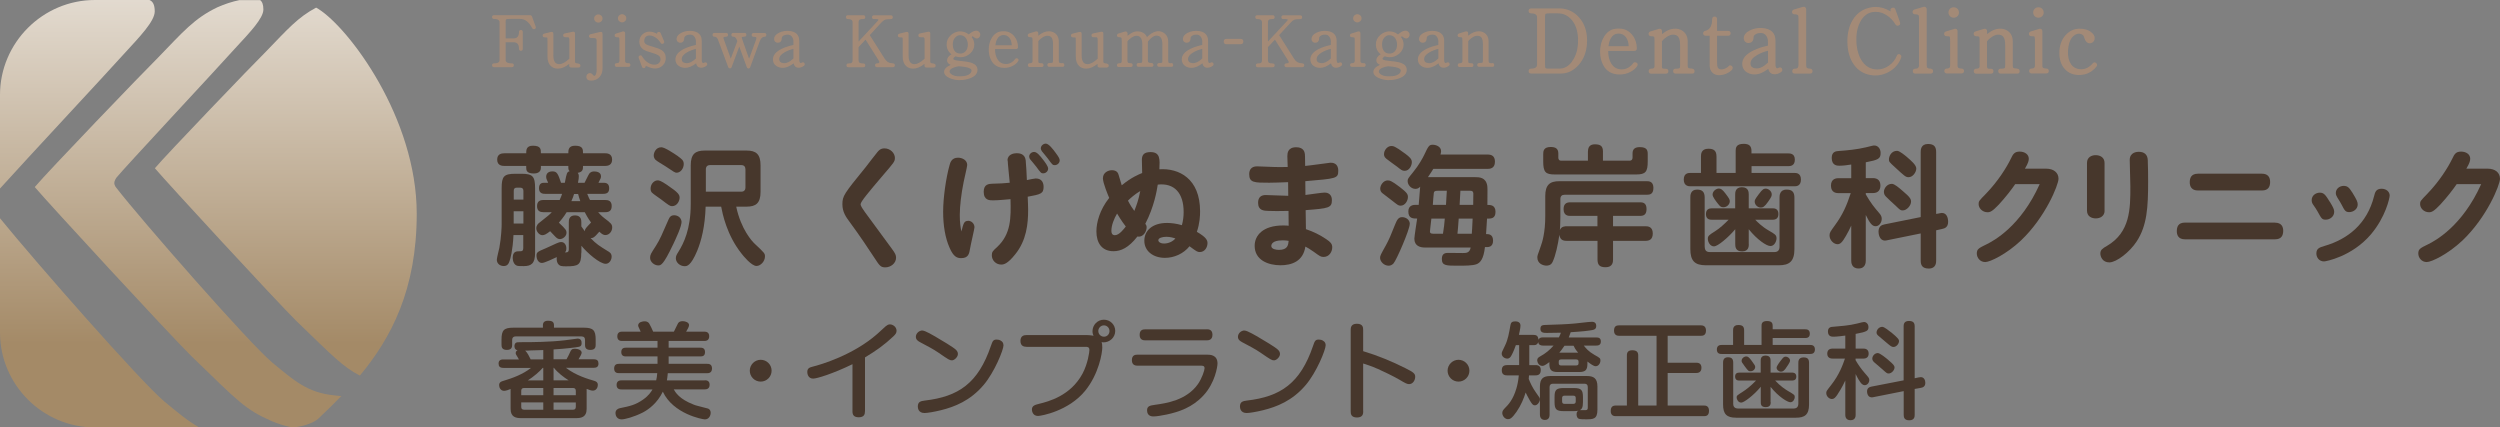 <?xml version="1.0" encoding="UTF-8"?><svg id="_レイヤー_1" xmlns="http://www.w3.org/2000/svg" xmlns:xlink="http://www.w3.org/1999/xlink" viewBox="0 0 357.37 61.1"><rect x="0" y="0" width="357.37" height="61.1" fill="#808080" stroke="none"/><defs><linearGradient id="_名称未設定グラデーション_51" x1="40.85" y1="-22.65" x2="40.85" y2="49.11" gradientUnits="userSpaceOnUse"><stop offset="0" stop-color="#fff"/><stop offset="1" stop-color="#a48a67"/></linearGradient><linearGradient id="_名称未設定グラデーション_51-2" x1="11.06" y1="-22.65" x2="11.06" y2="49.11" xlink:href="#_名称未設定グラデーション_51"/><linearGradient id="_名称未設定グラデーション_51-3" x1="26.89" y1="-22.65" x2="26.89" y2="49.11" xlink:href="#_名称未設定グラデーション_51"/><linearGradient id="_名称未設定グラデーション_51-4" x1="14.24" y1="-22.65" x2="14.24" y2="49.11" xlink:href="#_名称未設定グラデーション_51"/></defs><path d="M45.51,1.27c-.09-.06-.21-.12-.32-.18-2.62,1.39-4.08,3.09-7.11,6.22-1.84,1.81-14.35,14.84-15.94,16.74,1.92,2.26,17.19,18.82,20.19,21.8,5.26,5.08,6.65,6.56,9.11,7.84,4.51-5.41,8.13-12.33,8.13-23.13,0-13.71-9.69-26.55-14.06-29.28Z" style="fill:url(#_名称未設定グラデーション_51);"/><path d="M17.7,7.73c2.3-2.5,4.42-4.7,4.42-6.1,0-.94-.27-1.44-.76-1.63h-7.79C6.11,0,0,6.11,0,13.57v13.38C3.73,22.81,15.05,10.68,17.7,7.73Z" style="fill:url(#_名称未設定グラデーション_51-2);"/><path d="M47.84,56.52c-3.84-.36-5.76-2.08-8.93-4.7-3.34-2.8-18.77-20.44-22.28-24.97,0,0-.29-.31-.29-.69,0-.34.29-.75.29-.75,1.17-1.45,14.27-15.47,17.02-18.54,2.09-2.26,4-4.25,4-5.52,0-.69-.17-1.11-.46-1.33h-2.97c-.99.2-2.11.56-3.16,1.03-3.32,1.6-4.89,3.5-8.48,7.2-2.03,2-15.86,16.39-17.61,18.49,2.12,2.5,18.99,20.79,22.31,24.09,6.82,6.6,7.74,7.7,11.61,9.39.99.42,2.01.7,2.88.89,1.14-.06,2.98-.55,3.73-1.26,1.09-1.04,2.2-2.11,3.29-3.23-.31-.02-.63-.05-.96-.09Z" style="fill:url(#_名称未設定グラデーション_51-3);"/><path d="M23.5,57.4c-3.41-2.86-18.21-19.71-23.5-26.2v16.33c0,7.47,6.11,13.57,13.57,13.57h14.91c-1.62-.9-3.1-2.15-4.98-3.7Z" style="fill:url(#_名称未設定グラデーション_51-4);"/><path d="M74.17,51.37c-.08-.13-.08-.15-.1-.18-.35-.57-.35-.58-.35-.74,0-.24.18-.33.27-.37-.45-.09-.45-.51-.45-.61s.02-.5.42-.54c.09-.02.72-.02,1.08-.02.78,0,3.58-.01,5.71-.27.29-.03,1.71-.24,1.81-.24.57,0,.58.46.58.67,0,.41-.25.48-.43.51-.21.06-1.9.28-3.58.37v1.41h1.85c.17-.3.44-.82.52-1.03.13-.29.23-.48.67-.48s.98.18.98.58c0,.19-.3.67-.45.93h2.16c.52,0,.69.21.69.62s-.23.6-.69.6h-3.96c1.44,1.11,3.18,1.6,4.02,1.85.21.06.54.17.54.6,0,.33-.21.81-.72.81-.23,0-.54-.12-.88-.25v2.86c0,1.22-.83,1.32-1.52,1.32h-7.84c-.75,0-1.51-.14-1.51-1.32v-2.85c-.18.08-.64.27-.92.27-.51,0-.72-.48-.72-.81,0-.44.33-.54.58-.61,1.41-.42,2.82-.95,3.98-1.86h-3.93c-.54,0-.71-.22-.71-.64,0-.57.52-.57.71-.57h2.19ZM83.44,46.84c1.36,0,1.71.36,1.71,1.71v.75c0,.3-.06.72-.75.72-.51,0-.77-.2-.77-.7v-.69c0-.36-.16-.54-.52-.54h-9.36c-.4,0-.54.21-.54.54v.69c0,.3-.08.7-.75.7s-.77-.37-.77-.72v-.75c0-1.35.34-1.71,1.71-1.71h4.21v-.36c0-.42.25-.63.73-.63s.85.1.85.63v.36h4.23ZM74.51,56.49h3.15v-1.03h-2.73c-.28,0-.42.13-.42.4v.63ZM74.51,57.52v.66c0,.24.12.39.42.39h2.73v-1.05h-3.15ZM77.66,51.37v-1.33c-1.94.06-2.14.06-2.27.08h-.31c.3.27.62.91.78,1.26h1.8ZM77.66,52.59h-.08c-.43.51-1.29,1.25-2.13,1.79h2.21v-1.79ZM79.13,54.37h2.16c-.69-.43-1.56-1.09-2.11-1.79h-.05v1.79ZM82.31,56.49v-.63c0-.31-.18-.4-.42-.4h-2.76v1.03h3.18ZM79.13,58.57h2.76c.24,0,.42-.09.42-.4v-.64h-3.18v1.05Z" style="fill:#47372c;"/><path d="M100.75,54.36c.17,0,.69,0,.69.64s-.52.66-.69.66h-4.44c.24.42.78,1.38,2.83,2.17.33.14.5.16,2.02.56.16.04.43.19.43.63,0,.37-.24.93-.83.93-.34,0-4.53-.78-6.01-3.96-.78,1.62-2.01,2.53-2.85,2.97-1.32.67-2.62.99-3.04.99-.69,0-.88-.57-.88-.9,0-.46.36-.64.62-.7,1.47-.3,2.23-.46,3.34-1.24.82-.57,1.2-1.2,1.33-1.44h-4.42c-.18,0-.71,0-.71-.64s.52-.66.71-.66h4.95c.08-.37.12-.57.15-1.03h-5.46c-.19,0-.7,0-.7-.66s.49-.67.7-.67h5.5v-1.06h-4.5c-.2,0-.68,0-.68-.62,0-.57.39-.63.68-.63h4.5v-.96h-5.05c-.18,0-.7,0-.7-.66s.52-.67.7-.67h2.64c-.32-.71-.36-.78-.36-.88,0-.51.69-.6.9-.6.5,0,.63.24.71.37.1.19.42.78.54,1.11h2.96c.09-.16.45-.94.54-1.09.06-.14.19-.41.73-.41.4,0,.9.2.9.56,0,.24-.25.67-.42.94h2.61c.18,0,.69.02.69.66s-.51.67-.69.67h-5.11v.96h4.51c.24,0,.69.02.69.62s-.39.63-.69.63h-4.51v1.06h5.5c.19,0,.7,0,.7.66s-.51.68-.7.68h-5.62c-.04.52-.08.67-.13,1.03h5.43Z" style="fill:#47372c;"/><path d="M110.3,52.99c0,.85-.69,1.56-1.56,1.56s-1.56-.71-1.56-1.56.7-1.56,1.56-1.56,1.56.69,1.56,1.56Z" style="fill:#47372c;"/><path d="M123.64,58.81c0,.3-.04.84-.88.84-.72,0-.9-.36-.9-.84v-6.75c-2.81,1.37-5.1,2.06-5.62,2.06-.76,0-.84-.75-.84-.94,0-.56.35-.66.81-.78,1.09-.27,5.74-1.62,9.21-4.68.35-.3.87-.81,1.21-1.1.2-.15.35-.25.58-.25.44,0,.95.37.95.91,0,.29-.12.48-.43.78-1.27,1.2-2.48,2.07-4.08,3.03v7.72Z" style="fill:#47372c;"/><path d="M133.76,48.15c.78.45,2.56,1.51,2.9,1.86.21.21.27.4.27.6,0,.42-.5.9-.85.9-.33,0-.47-.09-1.95-1.11-.67-.47-1.71-1.01-2.58-1.47-.3-.16-.63-.36-.63-.78,0-.52.47-.83.74-.89.33-.06.66.06,2.11.89ZM143.45,49.36c0,.64-1.29,3.85-2.85,5.68-1.91,2.25-4.15,3.12-6.1,3.6-.96.24-1.96.4-2.34.4-.9,0-.96-.73-.96-.93,0-.66.39-.78.99-.85,4.8-.56,7.63-2.44,9.46-7.82.23-.65.31-.9.81-.9.12,0,.24.02.34.04.29.09.64.29.64.77Z" style="fill:#47372c;"/><path d="M146.72,49.57c-.19,0-.85,0-.85-.83,0-.78.56-.84.85-.84h8.73c.09,0,.5.02.87.09-.06-.12-.15-.33-.15-.64,0-.9.72-1.65,1.63-1.65s1.62.72,1.62,1.6c0,.96-.81,1.64-1.66,1.64-.12,0-.23-.02-.29-.03.06.17.1.31.1.77,0,.77-.49,3.76-2.43,6.16-2.38,2.94-6.34,3.62-6.76,3.62-.85,0-.87-.87-.87-.91,0-.57.46-.68,1.04-.83,1.26-.31,4.47-1.11,6.19-4.3.78-1.46.99-3.13.99-3.39,0-.45-.31-.45-.54-.45h-8.47ZM157.81,46.51c-.45,0-.81.37-.81.81s.36.81.81.81.79-.36.79-.81-.36-.81-.79-.81Z" style="fill:#47372c;"/><path d="M162.61,52.27c-.19,0-.81,0-.81-.78s.55-.79.81-.79h9.96c.37,0,1.47,0,1.47,1.26,0,.42-.34,2.79-2.03,4.59-1.56,1.69-3.48,2.33-5.25,2.71-.66.14-1.47.27-1.86.27-.18,0-.93,0-.93-.87,0-.63.43-.69,1.18-.8,1.49-.21,4.44-.61,6.09-2.95.6-.87.95-1.98.95-2.27,0-.33-.23-.37-.54-.37h-9.04ZM172.51,47.07c.2,0,.81,0,.81.78s-.6.8-.81.8h-8.79c-.2,0-.81,0-.81-.78s.55-.79.81-.79h8.79Z" style="fill:#47372c;"/><path d="M179.81,48.15c.78.45,2.56,1.51,2.89,1.86.21.21.27.4.27.6,0,.42-.5.9-.85.9-.33,0-.46-.09-1.95-1.11-.67-.47-1.71-1.01-2.58-1.47-.3-.16-.63-.36-.63-.78,0-.52.46-.83.74-.89.33-.06.66.06,2.12.89ZM189.5,49.36c0,.64-1.29,3.85-2.85,5.68-1.9,2.25-4.15,3.12-6.1,3.6-.96.24-1.96.4-2.34.4-.9,0-.96-.73-.96-.93,0-.66.39-.78.99-.85,4.8-.56,7.63-2.44,9.46-7.82.22-.65.31-.9.81-.9.12,0,.24.02.34.04.29.09.65.29.65.77Z" style="fill:#47372c;"/><path d="M194.87,58.81c0,.28-.02.87-.89.87s-.9-.55-.9-.87v-11.65c0-.25,0-.88.88-.88s.9.55.9.88v3.04c2.08.62,4.11,1.46,6.04,2.43,1.23.61,1.4.81,1.4,1.24s-.29,1.04-.88,1.04c-.3,0-.56-.15-1.37-.63-.87-.5-2.28-1.19-3.06-1.53-1.04-.45-1.63-.63-2.13-.79v6.85Z" style="fill:#47372c;"/><path d="M210.05,52.99c0,.85-.69,1.56-1.56,1.56s-1.56-.71-1.56-1.56.71-1.56,1.56-1.56,1.56.69,1.56,1.56Z" style="fill:#47372c;"/><path d="M222.83,48.25c.16-.31.23-.51.3-.69-.24,0-1.95.03-2,.03-.41,0-.93,0-.93-.57s.31-.56,1-.58c1.08-.03,2.91-.09,3.96-.2,1.91-.21,2.13-.24,2.39-.24.46,0,.63.25.63.58,0,.54-.36.58-.99.67-.74.12-2.49.23-2.66.24-.09.27-.17.46-.28.75h3.9c.27,0,.69,0,.69.58s-.48.58-.69.58h-1.75c.31.39.67.84,1.51,1.32.81.45.87.5.87.81,0,.37-.25.82-.69.82-.29,0-.74-.34-1.17-.67v.3c0,.9-.27,1.2-1.2,1.2h-3.04c-.93,0-1.2-.3-1.2-1.2v-.22c-.67.52-.87.54-1.02.54-.51,0-.72-.56-.72-.8,0-.31.21-.43.45-.57.72-.39,1.37-.92,1.89-1.53h-1.53c-.27,0-.63-.09-.66-.5-.09.29-.29.44-.6.44h-.68v2.85h.86c.22,0,.78,0,.78.69,0,.54-.23.78-.78.78h-.9c-.01.23-.03.31-.04.5.15.42.53,1.27,1.08,2.02.46.63.51.69.51.92,0,.3-.3.84-.71.84-.28,0-.39-.15-.73-.71-.24-.39-.51-.98-.59-1.12-.25.81-.66,1.83-1.3,2.75-.69.99-.96,1.06-1.23,1.06-.45,0-.81-.47-.81-.89,0-.28.15-.46.4-.72.41-.41,1.14-1.14,1.62-2.79.13-.44.27-1.05.34-1.86h-1.65c-.2,0-.78,0-.78-.71,0-.54.23-.76.78-.76h1.7v-2.85h-.47c-.27.79-.58,1.41-.69,1.57-.06.1-.21.35-.54.35-.38,0-.79-.29-.79-.71,0-.18.03-.24.48-1.17.41-.84.57-1.77.77-2.92.06-.36.24-.52.67-.52.54,0,.76.24.76.61,0,.35-.15.98-.22,1.32h2.08c.42,0,.67.14.71.7.13-.31.42-.34.63-.34h2.28ZM223.52,58.77c-1.05,0-1.3-.27-1.3-1.29v-.72c0-1,.22-1.29,1.3-1.29h1.46c1.04,0,1.3.26,1.3,1.29v.72c0,.76-.15.99-.43,1.15h.79c.27,0,.33-.13.33-.36v-2.94c0-.3-.14-.48-.47-.48h-4.51c-.33,0-.48.18-.48.48v3.93c0,.16,0,.77-.67.77s-.71-.58-.71-.77v-4c0-1.12.45-1.51,1.51-1.51h5.19c1,0,1.52.34,1.52,1.51v3.3c0,1.38-.6,1.38-1.68,1.38-.3,0-.87,0-1.03-.1-.21-.12-.27-.42-.27-.62,0-.34.13-.44.25-.51-.13.03-.29.06-.64.06h-1.46ZM222.82,51.93c0,.24.15.31.33.31h2.17c.2,0,.33-.09.33-.31v-.24c0-.21-.13-.31-.33-.31h-2.17c-.2,0-.33.09-.33.31v.24ZM223.64,49.42c-.36.54-.6.84-.74.99h2.69c-.42-.49-.53-.73-.65-.99h-1.3ZM223.63,56.56c-.22,0-.33.12-.33.33v.49c0,.23.1.35.33.35h1.28c.21,0,.34-.1.34-.35v-.49c0-.23-.13-.33-.34-.33h-1.28Z" style="fill:#47372c;"/><path d="M238.39,51.85h4.08c.18,0,.75,0,.75.72s-.56.75-.75.75h-4.08v4.65h5.17c.2,0,.74,0,.74.75s-.47.77-.74.77h-12.58c-.16,0-.73,0-.73-.72,0-.63.29-.8.73-.8h1.58v-7.15c0-.21,0-.75.75-.75.63,0,.87.23.87.75v7.15h2.62v-9.97h-5.33c-.18,0-.75,0-.75-.74s.48-.75.75-.75h11.67c.16,0,.73,0,.73.74s-.51.75-.73.75h-4.75v3.85Z" style="fill:#47372c;"/><path d="M258.02,47.07c.2,0,.69,0,.69.63s-.5.62-.69.62h-4.62v.99h5.35c.18,0,.69,0,.69.64s-.5.65-.69.65h-12.64c-.18,0-.69,0-.69-.63s.47-.66.69-.66h1.63v-2.07c0-.21,0-.78.74-.78.6,0,.84.21.84.78v2.07h2.49v-2.7c0-.26,0-.72.78-.72.74,0,.81.36.81.72v.46h4.62ZM247.75,57.67c0,.42.17.73.74.73h7.86c.48,0,.72-.21.72-.73v-5.8c0-.19,0-.78.74-.78.58,0,.79.24.79.78v5.95c0,1.47-.62,1.89-1.87,1.89h-8.55c-1.36,0-1.87-.52-1.87-1.89v-5.97c0-.19,0-.78.69-.78.55,0,.76.25.76.78v5.82ZM253.12,57.48c0,.21,0,.72-.71.72s-.71-.46-.71-.72v-2.19c-1.06,1.27-2.41,2.26-2.79,2.26-.45,0-.66-.48-.66-.72,0-.29.05-.3.93-.87.29-.18,1.04-.71,1.84-1.56h-2.37c-.17,0-.62-.01-.62-.57,0-.43.26-.57.62-.57h3.04v-1.71c0-.18,0-.72.69-.72s.72.47.72.72v1.71h3.06c.13,0,.62,0,.62.57,0,.42-.25.57-.62.57h-2.4c.73.8,1.48,1.28,1.83,1.49.9.52.97.57.97.88,0,.24-.2.73-.63.73-.41,0-1.71-.79-2.83-2.2v2.17ZM250.4,51.58c.45.62.5.69.5.89,0,.31-.3.6-.65.6-.31,0-.34-.04-.83-.69-.43-.58-.46-.63-.46-.81,0-.35.36-.62.67-.62.23,0,.42.15.77.63ZM255.88,51.58c0,.24-.5.91-.67,1.16-.18.21-.33.39-.62.39-.3,0-.63-.25-.63-.58,0-.24.53-.93.74-1.18.18-.23.3-.39.57-.39.21,0,.62.19.62.61Z" style="fill:#47372c;"/><path d="M265.25,49.83h1.11c.22,0,.76.04.76.71,0,.51-.31.72-.76.72h-1.11v.22c.35.62.86,1.33,1.25,1.77.67.78.71.81.71,1.08,0,.38-.29.73-.64.73-.32,0-.51-.24-.68-.48-.27-.37-.57-.99-.63-1.11v5.82c0,.16,0,.78-.73.78s-.75-.6-.75-.78v-4.9c-.44.96-.92,1.72-1.16,2.07-.25.36-.45.58-.74.58-.42,0-.82-.4-.82-.85,0-.27.03-.29.69-1.14,1.17-1.48,1.68-2.91,1.98-3.79h-1.74c-.16,0-.79,0-.79-.71s.62-.72.79-.72h1.79v-1.86c-.21.03-1.2.16-1.67.16-.24,0-.81,0-.81-.75,0-.61.45-.66.75-.67.95-.08,2.33-.18,3.37-.45.79-.19.88-.23,1.04-.23.32,0,.63.27.63.72,0,.51-.15.67-1.83.98v2.1ZM274.36,53.94c.06-.02.14-.03.21-.03.5,0,.65.48.65.82,0,.52-.34.66-.62.71l-.9.16v3.7c0,.24-.02.78-.78.78-.72,0-.79-.45-.79-.78v-3.39l-4.37.87c-.83.17-.87-.71-.87-.81,0-.5.32-.64.6-.7l4.63-.9v-7.71c0-.21,0-.78.75-.78.63,0,.83.27.83.78v7.41l.66-.14ZM269.95,51.48c.67.57.87.77.87,1.06,0,.36-.42.85-.84.85-.24,0-.3-.06-.91-.61-.33-.3-.89-.75-1.22-1.05-.09-.1-.21-.25-.21-.48,0-.33.32-.78.79-.78.32,0,1.17.71,1.52,1ZM270.32,47.49c1.09.89,1.14,1.08,1.14,1.27,0,.37-.37.84-.79.84-.24,0-.39-.1-.92-.55-.34-.3-.9-.77-1.25-1.06-.18-.15-.25-.29-.25-.46,0-.32.29-.8.81-.81.3,0,.94.54,1.26.78Z" style="fill:#47372c;"/><path d="M76.03,2.34c-.05-.11-.14-.17-.26-.17h-5.16c-.17,0-.27.1-.27.27s.1.27.27.27c.8,0,.8.36.8.48v5.39c0,.12,0,.48-.8.48-.17,0-.27.1-.27.27s.1.27.27.27h2.57c.17,0,.27-.1.27-.27s-.1-.27-.27-.27c-.9,0-.9-.36-.9-.48v-2.54h1.14c.52,0,.77.31.77.95,0,.17.1.27.27.27s.27-.1.27-.27v-2.43c0-.17-.1-.27-.27-.27s-.27.1-.27.27c0,.63-.26.93-.79.93h-1.12v-2.31c0-.34.06-.41.08-.42.03-.02.14-.06.63-.06h1.34s.01,0,.02,0c.69,0,1.27.44,1.73,1.32.07.13.17.15.24.15.18,0,.28-.1.28-.27,0-.04,0-.07-.03-.11l-.53-1.46Z" style="fill:#a38a77;"/><path d="M82.7,9.08c-.5,0-.5-.18-.5-.24v-4.04c0-.1-.03-.18-.08-.22-.06-.05-.14-.06-.24-.04l-1.15.24c-.15.04-.23.13-.23.27,0,.17.1.27.29.27.4,0,.47.01.48.02.1.04.12.21.12.35v2.7c-.56.52-1.04.78-1.45.78-.56,0-.84-.41-.84-1.24v-3.1c0-.11-.03-.18-.09-.23-.06-.05-.14-.06-.25-.03l-.97.24c-.14.04-.22.13-.22.26,0,.17.1.27.29.27.31,0,.37.03.37.03,0,0,.03.06.03.36v2.38c0,.59.17,1.04.49,1.34.27.24.61.36,1.01.36.5,0,1.04-.23,1.61-.68v.25c0,.17.1.27.27.27h1.05c.18,0,.28-.1.28-.27s-.1-.27-.28-.27Z" style="fill:#a38a77;"/><path d="M85.53,3.23c.16,0,.3-.06.42-.17.12-.11.18-.25.18-.42s-.06-.3-.18-.41c-.12-.11-.26-.17-.42-.17s-.3.06-.42.17c-.12.11-.18.25-.18.41s.06.31.18.42c.12.11.26.17.42.17Z" style="fill:#a38a77;"/><path d="M85.79,4.57l-1.36.32c-.15.04-.23.13-.23.27,0,.17.1.27.29.27.42,0,.58.03.64.05.11.05.16.15.16.33v4.09c0,.53-.1.84-.28.94-.02,0-.05,0-.07,0-.02,0-.08-.01-.21-.17-.22-.27-.52-.29-.75-.08-.11.1-.16.23-.16.38,0,.25.12.55.68.55.44,0,.81-.14,1.12-.43.34-.32.51-.75.51-1.29v-4.97c0-.11-.03-.18-.09-.23-.06-.05-.14-.06-.25-.03Z" style="fill:#a38a77;"/><path d="M88.93,3.2c.16,0,.3-.06.42-.17.12-.11.18-.25.18-.41s-.06-.31-.18-.42c-.12-.11-.26-.17-.42-.17s-.3.06-.42.17c-.12.11-.18.25-.18.42s.06.3.18.41c.12.11.26.17.42.17Z" style="fill:#a38a77;"/><path d="M89.83,9.04c-.42,0-.47-.17-.47-.3v-3.97c0-.18-.09-.28-.25-.28-.04,0-.07,0-.09.01l-.94.29c-.14.04-.22.13-.22.27,0,.16.11.26.29.26.3,0,.35.05.35.05.01.01.05.09.05.48v2.84c0,.23-.13.34-.4.34-.16,0-.26.09-.27.24,0,.16.07.27.25.29h1.71c.17,0,.27-.1.27-.27s-.1-.27-.27-.27Z" style="fill:#a38a77;"/><path d="M94.54,7.15c-.23-.15-.63-.31-1.19-.46-.48-.13-.8-.24-.97-.35-.22-.13-.32-.31-.29-.54.05-.49.31-.73.78-.73.17,0,.34.04.5.11.44.19.8.52,1.08.96.08.14.21.17.35.1.14-.07.18-.19.13-.34l-.49-1.16c-.05-.12-.13-.18-.25-.18-.21,0-.25.13-.26.21,0,.03,0,.05,0,.07-.74-.41-1.47-.45-2.04.03-.33.28-.5.65-.5,1.1s.19.84.58,1.11c.23.15.61.29,1.17.45.47.13.79.26.96.37.22.14.32.33.32.59,0,.21-.08.38-.23.53-.16.14-.35.22-.57.22-.36.02-.72-.09-1.07-.34-.31-.22-.57-.5-.77-.85-.07-.14-.19-.18-.34-.11-.14.07-.19.19-.14.34l.47,1.27c.05.13.14.19.27.19.08,0,.21-.03.25-.23,0-.05.02-.08.02-.1.07.04.19.09.4.17.33.14.65.21.95.21.43,0,.79-.15,1.08-.44.29-.28.43-.64.43-1.07,0-.49-.21-.87-.62-1.14Z" style="fill:#a38a77;"/><path d="M101.07,9.05c-.09-.14-.22-.18-.38-.1-.07.04-.13.06-.17.06-.14,0-.21-.17-.21-.51v-2.66c0-.85-.49-1.33-1.44-1.42-.52-.04-1,.04-1.45.26-.44.22-.68.5-.7.83-.02.19.04.35.16.46.1.09.21.14.34.14.27,0,.59-.12.59-.67,0-.12.07-.23.22-.33.16-.1.37-.16.63-.16.26,0,.47.1.62.32.13.19.2.4.2.64v.52c-.63.13-1.18.31-1.66.54-.84.41-1.27.92-1.27,1.51,0,.42.17.75.51.97.25.16.55.25.88.25.49,0,1.02-.22,1.57-.65.08.42.33.63.72.63.23,0,.48-.08.72-.25.2-.13.15-.29.11-.37h0ZM99.48,8.36c-.49.47-.95.69-1.36.67-.45-.03-.67-.22-.67-.58s.25-.67.73-.95c.37-.22.8-.39,1.3-.52v1.38Z" style="fill:#a38a77;"/><path d="M109.27,4.72h-1.55c-.17,0-.27.1-.27.27s.1.27.27.27c.27,0,.41.06.41.17,0,.08-.03.19-.08.33l-.97,2.64-1.02-2.89c-.02-.06-.03-.1-.03-.14,0-.11.24-.13.39-.13.17,0,.27-.09.27-.25,0-.09-.02-.16-.06-.21-.04-.05-.11-.07-.19-.07h-1.63c-.09,0-.15.02-.2.07-.04.05-.07.12-.06.2,0,.17.1.27.27.27.23,0,.39.13.49.41l.09.22-.94,2.5-1.03-2.86s-.02-.08-.02-.12c0-.12.21-.15.39-.15.16,0,.26-.09.27-.26,0-.18-.09-.28-.26-.28h-1.69c-.16,0-.26.1-.26.27s.1.27.27.27c.23,0,.39.13.5.41l1.46,3.92c.06.16.17.19.25.19s.2-.03.25-.19l1.09-2.92,1.06,2.91c.06.18.17.22.26.22h0c.08,0,.18-.05.25-.21l1.33-3.63c.17-.46.4-.69.69-.69.15,0,.25-.08.27-.24.01-.1,0-.17-.05-.22-.04-.05-.11-.08-.2-.08Z" style="fill:#a38a77;"/><path d="M115.01,9.05c-.09-.14-.22-.18-.38-.1-.07.04-.13.06-.17.06-.14,0-.21-.17-.21-.51v-2.66c0-.85-.49-1.33-1.44-1.42-.52-.04-1,.04-1.45.26-.44.22-.68.5-.7.83-.02.19.04.35.16.46.1.09.21.14.34.14.27,0,.59-.12.59-.67,0-.12.07-.23.22-.33.16-.1.37-.16.63-.16.26,0,.47.1.62.32.13.19.2.4.2.64v.52c-.63.13-1.18.31-1.66.54-.84.41-1.27.92-1.27,1.51,0,.42.17.75.51.97.25.16.55.25.88.25.49,0,1.02-.22,1.57-.65.08.42.33.63.72.63.23,0,.48-.08.72-.25.2-.13.15-.29.11-.37h0ZM113.42,8.36c-.49.47-.95.69-1.36.67-.45-.03-.67-.22-.67-.58s.25-.67.73-.95c.37-.22.8-.39,1.3-.52v1.38Z" style="fill:#a38a77;"/><path d="M127.63,9.05c-.5,0-.88-.21-1.15-.63l-2.15-3.4,1.59-1.73c.22-.24.4-.39.54-.45.17-.07.47-.11.89-.11.17,0,.27-.1.27-.27s-.1-.27-.27-.27h-2.42c-.18,0-.28.1-.28.27s.1.27.28.27h.39c.16,0,.24.03.24.1,0,.05-.03.1-.08.15l-2.75,2.96v-2.73c0-.21.06-.34.17-.41.06-.04.2-.08.52-.08.17,0,.27-.1.27-.27s-.1-.27-.27-.27h-2.23c-.17,0-.27.1-.27.27s.1.27.27.27c.46,0,.69.16.69.48v5.39c0,.19-.04.31-.13.38-.09.07-.25.1-.48.1-.17,0-.27.1-.27.27s.1.27.27.27h2.15c.17,0,.27-.1.27-.27s-.1-.27-.27-.27c-.25,0-.42-.03-.52-.09-.11-.06-.17-.19-.17-.4v-1.85l1-1.07,1.92,3.05c.04.05.05.1.05.15,0,.06,0,.2-.34.2-.17,0-.27.1-.27.27s.1.27.27.27h2.29c.17,0,.27-.1.27-.27s-.1-.27-.27-.27Z" style="fill:#a38a77;"/><path d="M133.48,9.08c-.5,0-.5-.18-.5-.24v-4.04c0-.1-.03-.18-.08-.22-.06-.05-.14-.06-.24-.04l-1.15.24c-.15.04-.23.13-.23.27,0,.17.1.27.29.27.4,0,.47.01.48.02.1.04.12.21.12.35v2.7c-.56.52-1.04.78-1.45.78-.56,0-.84-.41-.84-1.24v-3.1c0-.11-.03-.18-.09-.23-.06-.05-.14-.06-.25-.03l-.97.24c-.14.04-.22.13-.22.26,0,.17.1.27.29.27.31,0,.37.03.37.03,0,0,.03.06.03.36v2.38c0,.59.17,1.04.49,1.34.27.24.61.36,1.01.36.5,0,1.04-.23,1.61-.68v.25c0,.17.1.27.27.27h1.05c.18,0,.28-.1.28-.27s-.1-.27-.28-.27Z" style="fill:#a38a77;"/><path d="M139.38,4.41c-.16.02-.33.09-.54.24-.08.05-.19.14-.36.27-.42-.33-.89-.47-1.39-.43-.41.04-.8.21-1.15.52-.41.36-.62.81-.62,1.34,0,.58.23,1.05.69,1.41-.42.24-.63.54-.63.87,0,.29.18.5.53.64-.63.27-.95.61-.95,1,0,.36.25.65.74.87.38.17.8.28,1.25.31.09,0,.18,0,.27,0,.5,0,.98-.09,1.45-.26.7-.26,1.06-.67,1.06-1.21,0-.43-.25-.76-.75-.96-.3-.12-.79-.22-1.45-.28-.44-.05-.74-.08-.87-.11-.25-.06-.39-.13-.39-.22,0-.11.11-.23.32-.36.23.09.47.13.71.13.5,0,.95-.17,1.34-.5.42-.36.63-.8.63-1.32,0-.39-.13-.75-.38-1.07.09-.07.13-.1.14-.11.02.01.08.05.22.16.17.13.33.18.49.15.1-.03.19-.09.27-.19.08-.1.12-.22.12-.35,0-.11-.04-.21-.11-.32-.14-.2-.35-.28-.62-.24ZM137.02,9.47c.54.04.9.09,1.09.13.51.11.77.27.77.47,0,.2-.09.36-.27.51-.27.22-.73.33-1.37.33-.11,0-.24,0-.37-.01-.3-.02-.57-.1-.8-.24-.22-.13-.33-.28-.33-.43,0-.21.16-.39.49-.53.24-.11.5-.18.78-.22ZM138.05,7.31c-.2.23-.46.35-.78.35-.36,0-.63-.13-.82-.39-.16-.23-.25-.54-.25-.92,0-.42.12-.76.36-1.01.2-.21.43-.31.67-.31.35,0,.63.14.84.41.18.26.28.58.28.94,0,.38-.1.7-.3.93Z" style="fill:#a38a77;"/><path d="M145.48,8.37c-.15-.09-.29-.06-.38.09-.1.16-.27.32-.5.46-.26.16-.52.23-.77.23-.56,0-.97-.23-1.25-.7-.23-.39-.35-.87-.34-1.44h3.01c.17,0,.27-.1.27-.28,0-.56-.16-1.06-.49-1.49-.35-.47-.82-.73-1.4-.77-.12,0-.22,0-.29,0-.64,0-1.16.3-1.54.9-.31.5-.46,1.07-.46,1.7,0,.58.11,1.1.34,1.53.37.73,1.01,1.1,1.9,1.1.44,0,.85-.1,1.23-.31.33-.18.58-.4.74-.66t0,0c.09-.14.06-.28-.09-.37ZM142.56,5.55c.2-.33.46-.51.8-.54.39-.03.69.1.93.39.21.27.32.63.34,1.07h-2.34c.04-.36.13-.67.27-.92Z" style="fill:#a38a77;"/><path d="M151.87,9.04c-.25,0-.36-.03-.41-.06-.08-.04-.11-.13-.11-.29v-2.75c0-.59-.22-1.01-.66-1.27-.23-.13-.48-.2-.75-.2-.51,0-1.03.22-1.52.64v-.35c0-.18-.09-.28-.26-.28-.03,0-.06,0-.09.01l-.94.29c-.18.06-.22.18-.22.27,0,.1.04.26.3.26.19,0,.32.03.35.09.01.02.04.11.04.45v2.89c0,.13-.04.3-.39.3-.17,0-.27.09-.28.26,0,.18.1.28.27.28h1.7c.17,0,.27-.1.27-.27s-.1-.27-.27-.27c-.26,0-.33-.02-.35-.03-.03-.01-.12-.05-.12-.24v-2.9c.13-.17.32-.34.55-.49.27-.18.52-.27.72-.27.3,0,.5.09.63.27.13.19.2.51.2.96v2.24c0,.28-.05.36-.07.37-.02.02-.11.06-.47.06-.17,0-.27.1-.27.27s.1.27.27.27h1.92c.08,0,.14-.02.18-.07.04-.05.06-.12.05-.22,0-.16-.11-.25-.27-.25Z" style="fill:#a38a77;"/><path d="M158.22,9.08c-.5,0-.5-.18-.5-.24v-4.04c0-.1-.03-.18-.08-.22-.06-.05-.14-.06-.24-.04l-1.15.24c-.15.04-.23.13-.23.27,0,.17.1.27.29.27.4,0,.47.01.48.02.1.04.12.21.12.35v2.7c-.56.52-1.04.78-1.45.78-.56,0-.84-.41-.84-1.24v-3.1c0-.11-.03-.18-.09-.23-.06-.05-.14-.06-.25-.03l-.97.24c-.14.04-.22.13-.22.26,0,.17.1.27.29.27.31,0,.37.03.37.03,0,0,.03.06.03.36v2.38c0,.59.17,1.04.49,1.34.27.24.61.36,1.01.36.5,0,1.04-.23,1.61-.68v.25c0,.17.1.27.27.27h1.05c.18,0,.28-.1.28-.27s-.1-.27-.28-.27Z" style="fill:#a38a77;"/><path d="M167.44,9.04c-.22,0-.31-.02-.34-.04-.07-.04-.11-.14-.11-.29v-2.76c0-.56-.22-.98-.64-1.26-.7-.46-1.51-.24-2.39.61-.26-.55-.74-.82-1.43-.82-.38,0-.84.22-1.35.64v-.35c0-.09-.04-.17-.11-.22-.07-.05-.15-.07-.23-.05l-.95.29c-.18.06-.22.18-.22.27,0,.16.11.26.29.26.26,0,.33.06.35.1.01.02.04.11.04.45v2.82c0,.14-.03.24-.08.29-.04.03-.12.07-.32.07-.17,0-.27.09-.28.24,0,.1,0,.17.06.22.04.05.11.07.19.07h1.72c.17,0,.27-.1.27-.27s-.1-.27-.27-.27c-.24,0-.34-.04-.38-.07-.06-.04-.09-.13-.09-.26v-2.83c.16-.19.37-.37.62-.53.25-.16.47-.24.65-.24.57,0,.85.41.85,1.24v2.23c0,.28-.05.36-.07.37-.02.02-.11.06-.47.06-.17,0-.27.1-.27.27s.1.27.27.27h1.89c.08,0,.14-.02.18-.07.05-.05.07-.12.06-.22-.02-.16-.12-.25-.28-.25-.51,0-.51-.2-.51-.27v-2.8c.44-.56.86-.85,1.23-.85.56,0,.84.41.84,1.24v2.45c0,.15-.07.19-.13.21-.02,0-.08.02-.33.02-.18,0-.28.1-.28.27s.1.27.28.27h1.76c.08,0,.14-.02.18-.07.05-.05.07-.13.06-.23,0,0,0,0,0,0-.02-.15-.11-.24-.27-.24Z" style="fill:#a38a77;"/><path d="M173.45,9.05c-.09-.14-.22-.18-.38-.1-.07.04-.13.06-.17.06-.14,0-.21-.17-.21-.51v-2.66c0-.85-.49-1.33-1.44-1.42-.52-.04-1,.04-1.45.26-.44.22-.68.5-.7.83-.02.19.04.35.16.46.1.09.21.14.34.14.27,0,.59-.12.59-.67,0-.12.07-.23.22-.33.16-.1.37-.16.63-.16.26,0,.47.1.62.32.13.19.2.4.2.64v.52c-.63.13-1.18.31-1.66.54-.84.41-1.27.92-1.27,1.51,0,.42.17.75.51.97.25.16.55.25.88.25.49,0,1.02-.22,1.57-.65.08.42.33.63.72.63.23,0,.48-.08.72-.25.2-.13.15-.29.11-.37h0ZM171.86,8.36c-.49.47-.95.69-1.36.67-.45-.03-.67-.22-.67-.58s.25-.67.73-.95c.37-.22.8-.39,1.3-.52v1.38Z" style="fill:#a38a77;"/><path d="M177.35,5.56h-2.04c-.24,0-.38.13-.38.38s.13.38.38.38h2.04c.24,0,.38-.13.38-.38s-.13-.38-.38-.38Z" style="fill:#a38a77;"/><path d="M186.15,9.05c-.5,0-.88-.21-1.15-.63l-2.15-3.4,1.59-1.73c.22-.24.4-.39.54-.45.17-.07.47-.11.89-.11.17,0,.27-.1.27-.27s-.1-.27-.27-.27h-2.42c-.18,0-.28.1-.28.27s.1.27.28.27h.39c.16,0,.24.03.24.1,0,.05-.03.1-.08.15l-2.75,2.96v-2.73c0-.21.06-.34.17-.41.06-.04.2-.08.52-.08.17,0,.27-.1.27-.27s-.1-.27-.27-.27h-2.23c-.17,0-.27.1-.27.27s.1.27.27.27c.46,0,.69.16.69.48v5.39c0,.19-.04.31-.13.38-.09.07-.25.1-.48.1-.17,0-.27.1-.27.27s.1.27.27.27h2.15c.17,0,.27-.1.27-.27s-.1-.27-.27-.27c-.25,0-.42-.03-.52-.09-.11-.06-.17-.19-.17-.4v-1.85l1-1.07,1.92,3.05c.04.05.05.1.05.15,0,.06,0,.2-.34.2-.17,0-.27.1-.27.27s.1.27.27.27h2.29c.17,0,.27-.1.27-.27s-.1-.27-.27-.27Z" style="fill:#a38a77;"/><path d="M191.83,9.05c-.09-.14-.22-.18-.38-.1-.07.04-.13.06-.17.06-.14,0-.21-.17-.21-.51v-2.66c0-.85-.49-1.33-1.44-1.42-.52-.04-1,.04-1.45.26-.44.22-.68.5-.7.83-.02.19.04.35.16.46.1.09.21.14.34.14.27,0,.59-.12.59-.67,0-.12.07-.23.22-.33.16-.11.38-.16.65-.16s.45.1.6.32c.13.19.2.4.2.64v.52c-.63.13-1.18.31-1.66.54-.84.41-1.27.92-1.27,1.51,0,.42.17.75.51.97.25.16.55.25.88.25.49,0,1.02-.22,1.57-.65.08.42.33.63.72.63.23,0,.48-.08.72-.25.2-.13.15-.29.11-.37,0,0,0,0,0,0ZM190.24,8.36c-.49.47-.95.7-1.36.67-.45-.03-.67-.22-.67-.58s.25-.67.73-.95c.37-.22.8-.39,1.3-.52v1.38Z" style="fill:#a38a77;"/><path d="M194.94,9.04c-.42,0-.47-.17-.47-.3v-3.97c0-.18-.09-.28-.25-.28-.04,0-.07,0-.09.01l-.94.29c-.14.04-.22.13-.22.27,0,.16.11.26.29.26.3,0,.35.05.35.05.01.01.05.09.05.48v2.84c0,.23-.13.34-.4.34-.16,0-.26.09-.27.24,0,.16.07.27.25.29h1.71c.17,0,.27-.1.27-.27s-.1-.27-.27-.27Z" style="fill:#a38a77;"/><path d="M194.03,3.2c.16,0,.3-.06.42-.17.12-.11.18-.25.18-.41s-.06-.31-.18-.42c-.12-.11-.26-.17-.42-.17s-.3.06-.42.17c-.12.11-.18.25-.18.42s.06.3.18.41c.12.11.25.17.42.17Z" style="fill:#a38a77;"/><path d="M200.74,4.41c-.16.02-.33.09-.54.24-.08.05-.19.14-.36.27-.42-.33-.89-.47-1.39-.43-.41.04-.8.21-1.15.52-.41.36-.62.81-.62,1.34,0,.58.23,1.05.69,1.41-.42.24-.63.54-.63.87,0,.29.18.5.53.64-.63.27-.95.61-.95,1,0,.36.25.65.74.87.38.17.8.28,1.25.31.09,0,.18,0,.27,0,.5,0,.98-.09,1.45-.26.7-.26,1.06-.67,1.06-1.21,0-.43-.25-.76-.75-.96-.3-.12-.79-.22-1.45-.28-.44-.05-.74-.08-.87-.11-.25-.06-.39-.13-.39-.22,0-.11.11-.23.32-.36.23.09.47.13.71.13.5,0,.95-.17,1.34-.5.42-.36.64-.8.64-1.32,0-.39-.13-.75-.38-1.07.09-.07.13-.1.14-.11.02.01.08.05.22.16.17.13.33.18.49.15.1-.03.19-.09.27-.19.08-.1.12-.22.12-.35,0-.11-.04-.21-.11-.32-.14-.2-.35-.28-.62-.24ZM198.38,9.47c.54.04.9.09,1.09.13.51.11.77.27.77.47,0,.2-.09.36-.27.51-.27.22-.73.33-1.37.33-.11,0-.24,0-.37-.01-.3-.02-.57-.1-.8-.24-.22-.13-.33-.28-.33-.43,0-.21.16-.39.49-.53.24-.11.5-.18.78-.22ZM199.41,7.31c-.2.23-.46.35-.78.35-.36,0-.63-.13-.82-.39-.16-.23-.25-.54-.25-.92,0-.42.12-.76.36-1.01.2-.21.42-.31.67-.31.35,0,.63.14.84.41.18.26.28.58.28.94,0,.38-.1.7-.3.93Z" style="fill:#a38a77;"/><path d="M207.2,9.05c-.09-.14-.22-.18-.38-.1-.07.04-.13.06-.17.06-.14,0-.21-.17-.21-.51v-2.66c0-.85-.49-1.33-1.44-1.42-.52-.04-1,.04-1.45.26-.44.22-.68.5-.7.83-.02.19.04.35.16.46.1.09.21.14.34.14.27,0,.59-.12.59-.67,0-.12.07-.23.22-.33.16-.11.38-.16.65-.16s.45.1.6.32c.13.19.2.4.2.64v.52c-.63.13-1.18.31-1.66.54-.84.41-1.27.92-1.27,1.51,0,.42.17.75.51.97.25.16.55.25.88.25.49,0,1.02-.22,1.57-.65.08.42.33.63.72.63.23,0,.48-.08.72-.25.2-.13.15-.29.11-.37,0,0,0,0,0,0ZM205.61,8.36c-.49.47-.95.7-1.36.67-.45-.03-.67-.22-.67-.58s.25-.67.73-.95c.37-.22.8-.39,1.3-.52v1.38Z" style="fill:#a38a77;"/><path d="M213.31,9.04c-.25,0-.36-.03-.41-.06-.08-.04-.11-.13-.11-.29v-2.75c0-.59-.22-1.01-.65-1.27-.23-.13-.48-.2-.75-.2-.51,0-1.03.22-1.52.64v-.35c0-.18-.09-.28-.26-.28-.03,0-.06,0-.09.01l-.94.29c-.18.06-.22.18-.22.27,0,.1.04.26.3.26.19,0,.32.03.35.09.01.02.04.11.04.45v2.89c0,.13-.04.3-.39.3-.17,0-.27.09-.28.26,0,.18.1.28.27.28h1.7c.17,0,.27-.1.27-.27s-.1-.27-.27-.27c-.26,0-.33-.02-.35-.03-.03-.01-.12-.05-.12-.24v-2.9c.13-.17.32-.34.55-.49.27-.18.52-.27.72-.27.3,0,.5.09.63.27.13.19.2.51.2.96v2.24c0,.28-.05.36-.07.37-.02.02-.11.06-.47.06-.17,0-.27.1-.27.27s.1.27.27.27h1.92c.08,0,.14-.02.18-.07.04-.05.06-.12.05-.22,0-.16-.1-.25-.27-.25Z" style="fill:#a38a77;"/><path d="M222.86,1.21h-4c-.22,0-.35.13-.35.35s.13.35.35.35c.77,0,.86.34.86.59v6.72c0,.25-.09.59-.84.59-.23,0-.37.13-.37.35s.13.35.37.35h4.24c.95.01,1.8-.4,2.53-1.21.81-.9,1.22-2.09,1.22-3.53,0-1.35-.4-2.47-1.19-3.33-.75-.82-1.69-1.24-2.81-1.24ZM224.73,8.79c-.51.68-1.11,1.02-1.79,1.02h-1.58c-.35,0-.42-.06-.43-.07-.02-.02-.07-.11-.07-.52V2.5c0-.42.06-.5.07-.52,0,0,.09-.07.58-.07h1.23c.75,0,1.41.32,1.94.94.6.72.9,1.7.9,2.92s-.29,2.27-.87,3.01Z" style="fill:#a38a77;"/><path d="M233.92,8.96c-.2-.12-.38-.07-.49.11-.13.2-.34.39-.62.57-.33.19-.65.28-.95.28-.7,0-1.2-.28-1.55-.87-.29-.48-.43-1.07-.42-1.77h3.74c.22,0,.35-.13.35-.36,0-.71-.2-1.34-.61-1.87-.45-.59-1.04-.92-1.76-.96-.15,0-.27,0-.37,0-.81,0-1.46.38-1.93,1.13-.38.62-.58,1.34-.58,2.13,0,.73.14,1.38.43,1.92.46.92,1.27,1.38,2.39,1.38.55,0,1.07-.13,1.55-.39.42-.22.73-.5.94-.83h0c.06-.09.08-.18.06-.27-.02-.08-.08-.16-.17-.22ZM230.27,5.46c.25-.41.57-.63.98-.66.48-.03.86.13,1.15.49.26.33.4.77.42,1.31h-2.89c.05-.44.16-.82.34-1.13Z" style="fill:#a38a77;"/><path d="M241.89,9.8c-.31,0-.45-.04-.51-.07-.09-.04-.13-.16-.13-.34v-3.44c0-.74-.28-1.28-.83-1.6-.29-.17-.61-.25-.95-.25-.64,0-1.27.26-1.89.78v-.4c0-.23-.12-.37-.34-.37-.03,0-.07,0-.12.02l-1.18.36c-.23.07-.28.23-.28.35,0,.1.04.34.39.34.31,0,.4.07.42.11.01.03.04.13.04.56v3.61c0,.17-.05.36-.47.36-.22,0-.35.12-.37.34,0,.23.13.37.35.37h2.12c.22,0,.35-.13.35-.35s-.13-.35-.35-.35c-.32,0-.41-.02-.43-.03-.06-.02-.14-.08-.14-.29v-3.62c.16-.21.39-.42.68-.61.34-.22.64-.33.89-.33.36,0,.62.11.78.34.17.23.25.63.25,1.19v2.8c0,.36-.06.44-.08.46-.02.02-.12.08-.57.08-.22,0-.35.13-.35.35s.13.35.35.35h2.4c.1,0,.19-.03.24-.09.06-.07.08-.16.07-.28-.01-.21-.14-.33-.35-.33Z" style="fill:#a38a77;"/><path d="M247.55,9.43c-.08-.07-.16-.1-.24-.09-.09,0-.18.07-.25.16-.08.09-.21.18-.39.27-.29.14-.59.18-.79.13-.17-.05-.28-.14-.34-.26-.06-.13-.09-.38-.09-.74v-3.79h1.59c.22,0,.35-.13.35-.35s-.13-.35-.35-.35h-1.59v-1.69c0-.22-.13-.35-.35-.35s-.35.13-.35.35c0,.98-.32,1.53-.99,1.69-.26.06-.3.25-.3.35,0,.22.14.35.38.35h.55v4.22c0,.43.12.77.37,1.03.25.26.58.39,1,.39.36,0,.73-.09,1.09-.26.36-.17.62-.37.78-.57,0,0,0,0,0-.01.14-.28,0-.42-.08-.48Z" style="fill:#a38a77;"/><path d="M254.75,9.82c-.12-.19-.3-.23-.49-.13-.08.05-.15.07-.21.07-.17,0-.25-.21-.25-.63v-3.33c0-1.07-.61-1.67-1.82-1.79-.64-.05-1.26.05-1.82.33-.56.27-.86.63-.89,1.05-.02.24.05.44.21.59.13.11.27.17.44.17.34,0,.75-.15.75-.85,0-.15.09-.27.27-.39.19-.13.45-.19.77-.19.33,0,.58.12.76.39.17.23.25.5.25.79v.63c-.78.16-1.47.39-2.07.68-1.06.52-1.6,1.15-1.6,1.9,0,.53.22.95.65,1.22.32.21.69.31,1.11.31.62,0,1.27-.27,1.96-.8.14.64.57.78.91.78.3,0,.6-.1.91-.31.19-.13.25-.3.14-.48,0,0,0,0,0,0ZM252.73,8.95c-.61.58-1.18.87-1.68.83-.56-.04-.82-.27-.82-.71s.3-.82.91-1.18c.45-.27.99-.49,1.6-.64v1.7Z" style="fill:#a38a77;"/><path d="M258.77,9.81c-.29,0-.41-.05-.47-.1-.07-.06-.11-.19-.11-.38V1.32c0-.12-.05-.22-.14-.29-.09-.07-.2-.08-.32-.05l-1.29.38c-.17.06-.27.18-.27.35,0,.22.14.34.38.34.12,0,.21,0,.28.03.13.02.21.08.24.2,0,.04.02.14.02.43v6.59c0,.36-.16.52-.51.52-.23,0-.37.12-.38.33,0,.12.02.21.08.27.06.06.15.1.27.1h2.2c.22,0,.35-.13.35-.35s-.13-.35-.35-.35Z" style="fill:#a38a77;"/><path d="M271.63,7.78c-.11-.05-.21-.06-.29-.03-.09.03-.15.11-.2.23-.23.58-.61,1.05-1.13,1.41-.51.36-1.07.54-1.64.54-.89,0-1.62-.38-2.15-1.13-.45-.63-.73-1.44-.83-2.42-.02-.25-.03-.49-.03-.73,0-1.09.23-2.01.67-2.73.44-.72,1.02-1.12,1.73-1.2.11-.02.22-.03.33-.03.6,0,1.18.18,1.7.55.46.31.85.73,1.15,1.23.1.19.27.25.46.18.21-.08.28-.25.2-.47l-.66-1.84c-.04-.11-.09-.18-.17-.22-.08-.04-.17-.04-.28,0-.21.07-.3.22-.24.41.02.05.01.08.02.08,0,0-.01.02-.06,0-.67-.41-1.37-.62-2.1-.62-.29,0-.59.04-.87.11-1,.23-1.79.79-2.35,1.67-.56.88-.83,1.98-.81,3.29.03,1.28.34,2.35.92,3.17.59.83,1.4,1.33,2.4,1.5.21.04.42.06.63.06.81,0,1.57-.23,2.27-.69.69-.46,1.19-1.08,1.46-1.85.08-.21.02-.37-.16-.46Z" style="fill:#a38a77;"/><path d="M276,9.81c-.29,0-.41-.05-.47-.1-.07-.06-.11-.19-.11-.38V1.32c0-.12-.05-.22-.14-.29-.09-.07-.2-.08-.32-.05l-1.29.38c-.17.06-.27.18-.27.35,0,.22.14.34.38.34.12,0,.21,0,.28.03.13.02.21.08.24.2,0,.04.02.14.02.43v6.59c0,.36-.16.52-.51.52-.23,0-.37.12-.38.33,0,.12.02.21.08.27.06.06.15.1.27.1h2.2c.22,0,.35-.13.35-.35s-.13-.35-.35-.35Z" style="fill:#a38a77;"/><path d="M279.28,2.53c.2,0,.38-.07.53-.21.15-.14.22-.32.22-.53s-.08-.4-.22-.54c-.15-.14-.33-.21-.53-.21s-.38.07-.53.21c-.15.14-.22.33-.22.54s.08.38.22.53c.15.14.33.21.53.21Z" style="fill:#a38a77;"/><path d="M280.4,9.8c-.57,0-.57-.26-.57-.36v-4.96c0-.23-.12-.37-.33-.37-.05,0-.09,0-.12.02l-1.18.36c-.19.05-.29.17-.29.35,0,.22.14.34.38.34.37,0,.42.06.42.06,0,.01.06.1.06.59v3.56c0,.29-.15.41-.48.41-.21,0-.34.12-.35.32-.01.21.1.35.33.38h2.13c.22,0,.35-.13.35-.35s-.13-.35-.35-.35Z" style="fill:#a38a77;"/><path d="M288.36,9.8c-.31,0-.45-.04-.51-.07-.09-.04-.13-.16-.13-.34v-3.44c0-.74-.28-1.28-.83-1.6-.29-.17-.61-.25-.95-.25-.64,0-1.27.26-1.89.78v-.4c0-.23-.12-.37-.34-.37-.03,0-.07,0-.12.02l-1.18.36c-.23.07-.28.23-.28.35,0,.1.04.34.39.34.31,0,.4.07.42.11.01.03.04.13.04.56v3.61c0,.17-.05.36-.47.36-.22,0-.35.12-.37.34,0,.23.13.37.35.37h2.12c.22,0,.35-.13.35-.35s-.13-.35-.35-.35c-.32,0-.41-.02-.43-.03-.06-.02-.14-.08-.14-.29v-3.62c.16-.21.39-.42.68-.61.34-.22.64-.33.89-.33.36,0,.62.11.78.34.17.23.25.63.25,1.19v2.8c0,.36-.06.44-.08.46-.02.02-.12.08-.57.08-.22,0-.35.13-.35.35s.13.35.35.35h2.4c.1,0,.19-.03.24-.09.06-.07.08-.16.07-.28-.01-.21-.14-.33-.35-.33Z" style="fill:#a38a77;"/><path d="M291.39,2.53c.2,0,.38-.07.53-.21.15-.14.22-.32.22-.53s-.08-.4-.22-.54c-.15-.14-.33-.21-.53-.21s-.38.07-.53.21c-.15.14-.22.33-.22.54s.08.38.22.53c.15.14.33.21.53.21Z" style="fill:#a38a77;"/><path d="M292.52,9.8c-.57,0-.57-.26-.57-.36v-4.96c0-.23-.12-.37-.33-.37-.05,0-.09,0-.12.02l-1.18.36c-.19.05-.29.17-.29.35,0,.22.14.34.38.34.37,0,.42.06.42.06,0,.01.06.1.06.59v3.56c0,.29-.15.41-.48.41-.21,0-.34.12-.35.32-.01.21.1.35.33.38h2.13c.22,0,.35-.13.35-.35s-.13-.35-.35-.35Z" style="fill:#a38a77;"/><path d="M299.64,9c-.17-.13-.34-.11-.48.05-.49.57-1.04.85-1.63.85-.65,0-1.14-.24-1.48-.72-.3-.44-.45-1.01-.44-1.71.03-1.17.32-1.98.87-2.39.33-.24.63-.32.92-.24.18.05.32.13.4.23.04.05.1.15.16.38.13.42.34.66.63.73.2.03.38-.01.54-.12.22-.15.32-.39.3-.69-.02-.26-.19-.52-.49-.76-.4-.34-.95-.51-1.65-.51-.81,0-1.51.33-2.07.98-.55.65-.84,1.48-.84,2.49,0,.95.26,1.72.77,2.29.51.57,1.19.86,2.03.86,1.05,0,1.89-.42,2.52-1.22,0,0,0,0,0,0,.13-.18.1-.36-.07-.5Z" style="fill:#a38a77;"/><path d="M127.92,22.62c0,.47-.17.66-1.65,2.38-2.19,2.57-3.25,3.84-3.25,4.2,0,.25.36.76.62,1.12.6.83,3.29,4.46,3.82,5.2.53.72.63.95.63,1.32,0,.81-.78,1.38-1.53,1.38-.66,0-.83-.23-1.53-1.31-.85-1.3-2.12-3.21-3.63-5.26-.44-.6-.98-1.32-.98-2.44,0-1.21.22-1.49,3.34-5.33.47-.59,1.17-1.55,1.65-2.12.19-.23.45-.55,1.02-.55.81,0,1.5.64,1.5,1.4Z" style="fill:#47372c;"/><path d="M138.39,31.56c.49,0,.91.42.91.93,0,.21-.55,2.52-.62,2.99-.13.77-.23,1.42-1.29,1.42-.57,0-1.1-.19-1.66-1.51-.61-1.36-.91-3.16-.91-5.12s.4-4.84.92-6.67c.1-.36.28-1.06,1.21-1.06.59,0,1.31.34,1.31,1.04,0,.25-.44,2.04-.51,2.44-.34,1.68-.55,3.4-.55,4.69,0,1.17.11,1.81.23,2.38.3-1.19.39-1.52.96-1.52ZM144.02,22.94c0-.89.91-1.04,1.31-1.04.36,0,1.17.06,1.29,1,.06.44.15,2.29.17,2.84.36-.08,1.11-.23,1.27-.23.96,0,1.12.74,1.12,1.21,0,.98-.45,1.06-2.27,1.4.02.62.06,1.25.06,1.87,0,2.02-.23,4.37-1.85,6.37-1.1,1.38-1.66,1.46-2,1.46-.74,0-1.34-.59-1.34-1.32,0-.49.13-.62.76-1.19,2-1.87,1.98-4.18,1.91-6.84-.47.04-1.78.17-2.49.17-.51,0-1.34,0-1.34-1.23,0-1.1.75-1.13,1.26-1.15,1.29-.04,1.44-.04,2.46-.14-.04-.51-.29-2.8-.29-3.18ZM147.84,21.72c.4,0,.87.6,1.23,1.06.28.36.76.98.76,1.32s-.3.68-.72.68c-.28,0-.36-.1-.98-.95-.12-.17-.72-.87-.84-1.02-.13-.15-.17-.34-.17-.43,0-.36.32-.66.72-.66ZM149.49,20.53c.45,0,1.08.87,1.4,1.3.51.68.59.89.59,1.1,0,.36-.32.68-.72.68-.28,0-.36-.09-.96-.93-.11-.17-.74-.89-.85-1.04-.07-.1-.17-.28-.17-.43,0-.36.34-.68.72-.68Z" style="fill:#47372c;"/><path d="M163.27,24.72c0-.3-.04-1.61-.04-1.87,0-.68.28-1.11,1.23-1.11,1.42,0,1.34,1.06,1.27,2.46,2.78-.19,5.82,1.31,5.82,6.01,0,.61-.04,1.7-.46,2.93,1.34.77,1.52,1.21,1.52,1.61,0,.59-.38,1.28-1.1,1.28-.34,0-.45-.07-1.47-.83-.85,1.06-2.19,1.66-3.51,1.66-1.7,0-2.95-.98-2.95-2.44s1.15-2.55,3.25-2.55c.57,0,1.36.09,2.12.32.17-.62.25-1.23.25-1.89,0-2.69-1.32-4.18-3.7-3.91-.13.83-.51,3.16-1.78,5.6.1.13.19.26.19.51,0,.51-.42,1.46-1.32,1.31-1.28,1.64-2.38,2.1-3.42,2.1-1.7,0-2.44-1.23-2.44-2.84,0-1.25.47-3.08,1.83-4.78-.17-.38-.9-2.14-.9-2.8,0-.85.79-1.16,1.28-1.16.74,0,.91.44.98.72.14.46.34,1.17.43,1.44,1.36-1.13,2.46-1.57,2.93-1.76ZM159.68,30.53c-.42.72-.81,1.64-.81,2.49,0,.3.1.6.51.6.61,0,1.29-.9,1.55-1.24-.64-.82-1.15-1.7-1.25-1.86ZM162.15,30.15c.34-.87.57-1.47.85-2.85-.81.49-1.42,1.04-1.76,1.38.34.66.62,1.08.91,1.47ZM166.73,33.85c-.53,0-1.15.15-1.15.49,0,.21.25.47.83.47.62,0,1.23-.28,1.61-.72-.26-.09-.7-.24-1.29-.24Z" style="fill:#47372c;"/><path d="M184.03,22.28c0-.32.02-1.23,1.25-1.23.34,0,1.15.06,1.25.97.02.15.02.34.04,1.7.57-.04,3.5-.46,3.61-.46.24,0,1.12,0,1.12,1.13s-.25,1.13-4.71,1.51c0,.41,0,.57.02,1.97.43-.04,2.32-.34,2.72-.34.17,0,1.06,0,1.06,1.09s-.45,1.17-3.75,1.42c0,.44.04,2.33.04,2.72,1.02.34,2,.81,2.89,1.42.62.41.87.68.87,1.17,0,.66-.45,1.38-1.23,1.38-.4,0-.51-.08-1.42-.74-.57-.4-.89-.59-1.19-.74-.32,2.14-1.99,2.67-3.56,2.67-1.81,0-3.69-.77-3.69-2.78,0-1.48,1.17-2.91,4.07-2.91.41,0,.64.02.79.04,0-.32-.02-1.95-.02-2.12-1.12.04-2.35.02-2.86,0-.66-.02-1.49-.04-1.49-1.17,0-.83.49-1.1,1.09-1.1.38,0,2.71.11,3.22.11,0-.38-.02-1.04-.02-1.95-1.25.04-1.83.08-2.7.08-2.14,0-2.86,0-2.86-1.23,0-.59.28-1.11,1.12-1.11.38,0,2.06.09,2.42.09.57.02.98.02,1.96,0,0-.27-.05-1.38-.05-1.61ZM183.3,34.36c-1.44,0-1.57.59-1.57.81,0,.45.72.55,1.08.55,1.27,0,1.34-.7,1.4-1.29-.25-.04-.49-.08-.91-.08Z" style="fill:#47372c;"/><path d="M201.52,32.02c0,.79-1.89,5.17-2.33,5.65-.24.26-.51.31-.7.31-.65,0-1.21-.59-1.21-1.12,0-.31.09-.46.84-1.81.39-.7.74-1.51,1.33-3.01.21-.5.41-1,.97-1,.51,0,1.11.33,1.11.98ZM200.08,26.72c1.02.79,1.18,1.03,1.18,1.44,0,.52-.39,1.24-1.05,1.24-.34,0-.42-.11-1.3-.79-.21-.17-1.1-.83-1.28-.98-.21-.16-.33-.38-.33-.66,0-.54.49-1.18,1.05-1.18.3,0,.53.02,1.74.94ZM200.84,21.94c.68.52.98.79.98,1.24,0,.48-.35,1.24-1.04,1.24-.35,0-.53-.17-1.09-.61-.25-.19-1.32-.94-1.53-1.13-.32-.26-.32-.52-.32-.65,0-.56.49-1.16,1.04-1.16.28,0,.51,0,1.95,1.07ZM202.8,29.29c.04-.37.18-2.18.21-2.6-.14.14-.32.31-.67.31-.63,0-1.12-.57-1.12-1.11,0-.33.05-.37.79-1.29.81-.98,1.4-2.08,1.55-2.4.63-1.33.72-1.51,1.25-1.51.46,0,1.19.26,1.19.92,0,.19-.05.35-.09.48h6.74c.54,0,1.05.18,1.05,1.03,0,.98-.74,1.02-1.05,1.02h-7.76c-.11.18-.44.72-.77,1.18h6.67c.68,0,1.61.02,1.81,1.23.03.24.05.43.02,2.74.42,0,1.16,0,1.16,1s-.7.96-1.21.96c-.04.51-.09,1.64-.14,2.21.35,0,1,0,1,.94,0,.29-.07.92-.83.92h-.33c-.19,1.72-.68,2.24-1.19,2.44-.53.22-1.76.22-2.65.22-1.74,0-2.32,0-2.32-.98,0-.85.6-.85.95-.85.3,0,1.72.02,2.03.02.48,0,1,0,1.14-.79h-6.58c-.6,0-1.47-.2-1.47-1.26,0-.18.09-.76.17-1.35.07-.52.18-1.14.23-1.53-.6,0-1.26,0-1.26-1.02,0-.94.82-.94,1.05-.94h.44ZM204.61,31.25c-.07.66-.09.81-.16,1.42-.02.17-.04.28-.04.41,0,.18.05.33.46.33h1.4c.12-.7.23-1.64.26-2.16h-1.93ZM206.7,29.29c.05-.87.1-1.53.12-2.02h-1.32c-.42,0-.51.11-.54.32-.04.17-.12,1.44-.14,1.7h1.88ZM208.52,31.25c-.11,1.48-.12,1.64-.18,2.16h2.05c.03-.39.07-.94.12-2.16h-2ZM210.59,29.29c.02-.76.02-1.4.02-1.57,0-.2-.02-.45-.45-.45h-1.4c-.04.81-.05,1.13-.11,2.02h1.95Z" style="fill:#47372c;"/><path d="M228.35,32.34v-1.48h-3.89c-.23,0-.95,0-.95-.96,0-.75.39-.98.95-.98h9.98c.31,0,.93.01.93.96,0,.85-.46.98-.93.98h-3.86v1.48h4.61c.33,0,1.07.02,1.07,1.03,0,.89-.52,1.06-1.07,1.06h-4.61v2.64c0,.35-.02,1.13-1.05,1.13-.86,0-1.17-.31-1.17-1.13v-2.64h-4.4c-.63,0-.96-.22-1.05-.87-.21,1.42-.53,2.95-.97,3.88-.23.5-.66.53-.88.53-.49,0-1.3-.29-1.3-1.16,0-.22,0-.28.46-1.53.26-.68.67-2.09.67-4.34v-2.9c0-1.62.65-2.14,2.02-2.14h12.51c.28,0,.93.02.93.96,0,.87-.48.98-.93.98h-11.77c-.39,0-.6.2-.6.63v2.53c0,1.03-.05,1.68-.07,1.88.21-.54.77-.54.98-.54h4.4ZM227,21.64c0-.59.25-1.01.98-1.01s1.16.2,1.16,1.01v1.33h3.81c.26,0,.42-.15.42-.43v-.61c0-.58.3-.9,1.03-.9,1.07,0,1.14.5,1.14,1.03v.98c0,1.51-.28,1.9-1.67,1.9h-11.6c-1.35,0-1.67-.33-1.67-1.9v-.98c0-.42.02-1.05,1.07-1.05.69,0,1.09.24,1.09.92v.61c0,.2.09.43.42.43h3.81v-1.33Z" style="fill:#47372c;"/><path d="M255.63,21.93c.25,0,.94,0,.94.9s-.68.92-.94.92h-5.25v.97h6.12c.25,0,.94,0,.94.95s-.68.96-.94.96h-14.86c-.23,0-.95-.02-.95-.96s.68-.95.95-.95h1.51v-2.32c0-.32,0-1.14,1.05-1.14.82,0,1.17.3,1.17,1.14v2.32h2.74v-3.13c0-.43.04-1.03,1.14-1.03.8,0,1.12.32,1.12,1.03v.34h5.25ZM243.69,35.26c0,.53.23.77.71.77h9.25c.44,0,.73-.22.73-.77v-7c0-.28,0-1.16,1.01-1.16.8,0,1.12.36,1.12,1.16v7.32c0,1.8-.73,2.34-2.23,2.34h-10.43c-1.6,0-2.22-.64-2.22-2.34v-7.34c0-.28,0-1.14.96-1.14.75,0,1.09.34,1.09,1.14v7.02ZM249.99,34.89c0,.28,0,1.05-.96,1.05s-.98-.71-.98-1.05v-2.12c-1.07,1.26-2.53,2.45-3.03,2.45-.59,0-.89-.66-.89-1.09,0-.39.16-.53,1.03-1.07.71-.45,1.33-1.03,1.94-1.65h-2.4c-.21,0-.84,0-.84-.8,0-.71.46-.83.84-.83h3.34v-1.95c0-.28,0-1.07.96-1.07s.98.73.98,1.07v1.95h3.42c.2,0,.82,0,.82.81,0,.65-.39.82-.82.82h-2.49c.28.3.96.99,1.94,1.55.87.51,1.1.62,1.1,1.12,0,.37-.28,1.09-.87,1.09-.55,0-1.87-.88-3.1-2.4v2.1ZM246.68,27.7c.5.67.59.82.59,1.07,0,.45-.43.86-.91.86-.36,0-.48-.13-.77-.49-.27-.34-.78-.99-.78-1.31,0-.54.55-.88.89-.88.28,0,.5.11.98.75ZM253.26,27.82c0,.17-.02.32-.48.97-.53.77-.78.88-1.08.88-.46,0-.87-.41-.87-.86,0-.2.05-.34.57-1.03.55-.75.73-.82,1.05-.82.2,0,.82.25.82.86Z" style="fill:#47372c;"/><path d="M266.71,25.46h1.02c.75,0,1.07.43,1.07,1.07,0,.58-.28,1.07-1.07,1.07h-1.02v.19c.73,1.26,1.14,1.76,1.96,2.72.21.25.32.47.32.78,0,.52-.37,1.05-.87,1.05s-.82-.41-1.41-1.61v6.48c0,.24,0,1.17-1.03,1.17s-1.05-.88-1.05-1.17v-4.96c-.21.47-.5,1.03-.75,1.46-.55.97-.84,1.2-1.21,1.2-.54,0-1.14-.58-1.14-1.25,0-.41.09-.51.8-1.5,1.07-1.46,1.66-2.79,2.23-4.55h-1.71c-.25,0-1.12,0-1.12-1.07s.87-1.07,1.12-1.07h1.78v-1.95c-.5.08-1.17.17-1.67.17-.32,0-1.12,0-1.12-1.12,0-.92.64-.96,1.05-.99,1.14-.08,2.54-.21,3.84-.52.93-.23,1.01-.26,1.21-.26.46,0,.89.41.89,1.07,0,.84-.36.99-2.12,1.33v2.29ZM277.29,30.48c.11-.02.21-.04.3-.04.69,0,.89.71.89,1.26,0,.79-.48.95-.86,1.03l-.85.19v4.31c0,.28,0,1.16-1.05,1.16-.96,0-1.16-.51-1.16-1.16v-3.86l-4.82.98c-.09.02-.18.04-.29.04-.8,0-.92-.97-.92-1.26,0-.8.46-.97.83-1.05l5.2-1.05v-9.29c0-.28,0-1.16,1.05-1.16.89,0,1.16.43,1.16,1.16v8.84l.51-.09ZM271.92,27.24c1.19.99,1.26,1.25,1.26,1.59,0,.55-.61,1.25-1.19,1.25-.32,0-.39-.07-1.05-.71-.39-.36-1.01-.9-1.37-1.29-.18-.19-.27-.39-.27-.66,0-.47.43-1.14,1.14-1.14.36,0,.98.53,1.48.96ZM272.63,22.48c.57.49,1.3,1.11,1.3,1.61,0,.53-.5,1.24-1.1,1.24-.41,0-.59-.17-1.87-1.35-.93-.85-.94-.86-.94-1.22s.3-1.2,1.16-1.2c.36,0,1.09.62,1.46.92Z" style="fill:#47372c;"/><path d="M292.5,24.11c1.08,0,1.76.58,1.76,1.44s-1.85,5.49-5.38,8.84c-2.06,1.94-4.4,3.07-5.1,3.07-.74,0-1.2-.63-1.2-1.22,0-.63.27-.77,1.38-1.31,1.02-.5,4.9-2.57,7.61-8.61h-3.5c-.5.74-1.38,1.88-2.33,2.91-.95,1-1.25,1.11-1.63,1.11-.72,0-1.27-.57-1.27-1.17,0-.41.04-.45,1.08-1.51,1.69-1.76,2.91-3.7,3.54-5,.29-.6.49-.99,1.24-.99s1.31.41,1.31,1.01c0,.27-.05.59-.55,1.43h3.07Z" style="fill:#47372c;"/><path d="M300.85,30.11c0,.79-.65,1.11-1.26,1.11s-1.26-.3-1.26-1.11v-6.82c0-.83.67-1.11,1.24-1.11.66,0,1.27.34,1.27,1.11v6.82ZM307.02,22.91c.04.83.05,2.21.05,3.07,0,3.6-.14,6.24-1.63,8.52-1,1.54-2.89,3-3.91,3.01-.99,0-1.29-.83-1.29-1.27,0-.54.34-.74.93-1.08,3.36-1.96,3.36-5.33,3.36-8.5,0-.59-.09-3.24-.09-3.79,0-1.11,1.02-1.17,1.29-1.17.81,0,1.26.41,1.29,1.2Z" style="fill:#47372c;"/><path d="M325.21,31.83c1,0,1.17.68,1.17,1.16,0,.68-.27,1.22-1.17,1.22h-12.88c-.97,0-1.16-.66-1.16-1.15,0-.58.16-1.24,1.16-1.24h12.88ZM323.34,24.83c.81,0,1.17.45,1.17,1.18,0,.68-.27,1.22-1.17,1.22h-9.15c-.91,0-1.17-.59-1.17-1.16s.16-1.24,1.17-1.24h9.15Z" style="fill:#47372c;"/><path d="M333.06,28.87c.45.74.61,1.06.61,1.4,0,.7-.63,1.13-1.2,1.13-.54,0-.61-.13-1.19-1.19-.14-.27-.38-.61-.65-1-.14-.2-.18-.41-.18-.61,0-.67.61-1.06,1.17-1.06.61,0,.84.38,1.43,1.33ZM341.6,27.95c0,.34-.58,3.08-2.69,5.56-2.71,3.18-6.46,3.86-6.69,3.86-.74,0-1.1-.61-1.1-1.13,0-.74.48-.88,1.15-1.08,3.35-.97,6.1-3.15,7.1-7.12.14-.56.27-1.06,1.08-1.06.63,0,1.15.4,1.15.97ZM336.24,27.49c.66,1.08.79,1.38.79,1.74,0,.68-.65,1.09-1.2,1.09s-.66-.2-1.15-1.15c-.11-.2-.32-.56-.56-.93-.14-.25-.22-.41-.22-.65,0-.59.52-1.02,1.13-1.02s.84.36,1.2.92Z" style="fill:#47372c;"/><path d="M355.61,24.11c1.08,0,1.76.58,1.76,1.44s-1.85,5.49-5.38,8.84c-2.06,1.94-4.4,3.07-5.1,3.07-.73,0-1.2-.63-1.2-1.22,0-.63.27-.77,1.38-1.31,1.02-.5,4.9-2.57,7.61-8.61h-3.5c-.5.74-1.38,1.88-2.33,2.91-.95,1-1.26,1.11-1.63,1.11-.72,0-1.27-.57-1.27-1.17,0-.41.04-.45,1.07-1.51,1.69-1.76,2.91-3.7,3.54-5,.29-.6.48-.99,1.24-.99s1.31.41,1.31,1.01c0,.27-.05.59-.55,1.43h3.07Z" style="fill:#47372c;"/><path d="M73.4,33.61c-.1,2.19-.45,3.42-.56,3.71-.12.35-.29.71-.83.71s-.99-.35-.99-.9c0-.27.31-1.46.36-1.7.29-1.55.33-3.12.33-3.31v-5.23c0-1.66.31-2.05,1.94-2.05h.9c1.6,0,1.94.37,1.94,2.05v9.25c0,1.53-.54,1.9-1.63,1.9-.69,0-.82-.02-.89-.04-.47-.11-.68-.66-.68-1.13,0-.95.57-.95.9-.95.42,0,.61,0,.61-.51v-1.81h-1.42ZM83.09,36.15c0,1.74-.43,1.92-2.15,1.92-.62,0-.95,0-1.21-.42-.03-.05-.21-.37-.14-.9-.47.22-1.75.84-2.12.84-.57,0-.78-.66-.78-1,0-.55.14-.6,1.32-1.1.24-.11,1.34-.62,1.56-.71.26-.11.45-.18.66-.18.47,0,.73.44.73.91,0,.33-.1.46-.21.57.33,0,.56,0,.56-.48v-3.84c0-.24,0-.97.89-.97s.9.71.9.97v.6c.17.26.28.4.49.69.03-.33.12-.42.9-1.24-.47-.64-.76-1.21-.9-1.48h-2.59c-.02.05-.4.68-1.11,1.5,1.01.95,1.09,1.11,1.09,1.44,0,.53-.56.91-.94.91-.28,0-.47-.15-.69-.38-.24-.26-.64-.68-.71-.75-.54.42-.82.57-1.11.57-.43,0-.87-.51-.87-.99,0-.42.3-.68.36-.73,1.41-1.11,1.56-1.24,1.86-1.57h-1.21c-.42,0-.9-.13-.9-.86,0-.64.35-.88.9-.88h2.33c.21-.44.28-.68.35-.88h-2.4c-.26,0-.9,0-.9-.79,0-.22.03-.79.66-.79h.64c-.02-.07-.05-.16-.16-.38-.07-.15-.12-.31-.12-.46,0-.79.76-.79.92-.79.64,0,.78.37,1.21,1.63h.54c.28-1.46.3-1.52.69-1.66-.19-.18-.19-.29-.19-.75h-3.92v.26c0,.77-.75.82-1.01.82-1.01,0-1.09-.44-1.09-.82v-.26h-3.11c-.24,0-1.04,0-1.04-.9,0-.79.59-.91,1.04-.91h3.11c0-.44,0-1.08.95-1.08,1.15,0,1.15.51,1.15,1.08h3.92c0-.44,0-1.08.97-1.08,1.13,0,1.13.53,1.13,1.08h3.14c.23,0,1.02,0,1.02.9,0,.75-.52.91-1.02.91h-3.14c0,.46,0,.86-.76.99.09.11.16.22.16.51,0,.18-.03.48-.12.91h.94c.12-.2.56-1.17.69-1.33.23-.26.45-.29.69-.29s.97.05.97.69c0,.22-.03.29-.36.93h.78c.52,0,.75.29.75.79,0,.6-.31.79-.87.79h-2.27c.21.51.28.66.4.88h2.2c.4,0,.9.11.9.86,0,.66-.35.88-.9.88h-1.04c.17.2.49.55.9.86.95.71,1.11.88,1.11,1.33,0,.57-.43,1.08-.97,1.08-.26,0-.45-.09-.87-.48-.76.9-.95.93-1.25.91.8.84,1.23,1.11,2.45,1.86.28.16.56.33.56.8s-.33,1.02-.85,1.02c-.85,0-2.64-1.55-3.47-2.58v.99ZM74.82,30.2h-1.39v1.75h1.39v-1.75ZM73.45,28.53h1.37v-1.26c0-.27-.14-.44-.42-.44h-.56c-.3,0-.4.18-.4.44v1.26ZM82.06,27.73c-.07.26-.17.55-.38,1.02h1.27c-.17-.51-.19-.57-.31-1.02h-.57Z" style="fill:#47372c;"/><path d="M96.21,34.96c-1.41,2.98-1.75,2.98-2.13,2.98-.5,0-1.15-.46-1.15-1.08,0-.44.09-.57.85-1.75.56-.88.87-1.63,1.8-3.76.14-.33.33-.58.8-.58.42,0,.95.26,1.04.86.09.62-.87,2.61-1.21,3.34ZM95.43,26.49c1.53,1.02,1.72,1.35,1.72,1.77s-.33,1.21-1.08,1.21c-.3,0-.42-.09-1.6-.99-.21-.16-1.16-.79-1.3-.97-.12-.15-.17-.33-.17-.55,0-.57.38-1.08.9-1.17.28-.04.5,0,1.53.69ZM96.92,22.34c.5.37.82.57.82,1.11,0,.62-.45,1.24-1.02,1.24-.24,0-.38-.11-1.67-.97-.23-.15-1.21-.71-1.37-.9-.14-.16-.23-.37-.23-.6,0-.37.28-1.17,1.09-1.17.49,0,1.82.9,2.38,1.28ZM105.24,29.54c.69,3.27,2.29,4.97,2.62,5.28,1.46,1.37,1.49,1.41,1.49,1.85,0,.68-.62,1.35-1.21,1.35-.73,0-1.93-1.5-2.1-1.72-2.17-2.7-2.76-5.79-2.95-6.76h-2.22c-.09,2.85-.61,4.86-1.21,6.32-.92,2.19-1.48,2.19-1.8,2.19-.66,0-1.25-.53-1.25-1.13,0-.33.14-.57.36-.91.75-1.21,1.77-3.2,1.77-6.85v-5.52c0-1.63.66-2.12,2.01-2.12h5.97c1.35,0,2,.51,2,2.12v3.78c0,1.64-.68,2.12-2,2.12h-1.48ZM100.9,27.4h5.07c.38,0,.59-.22.59-.62v-2.56c0-.38-.19-.62-.59-.62h-4.48c-.38,0-.59.22-.59.62v3.18Z" style="fill:#47372c;"/></svg>